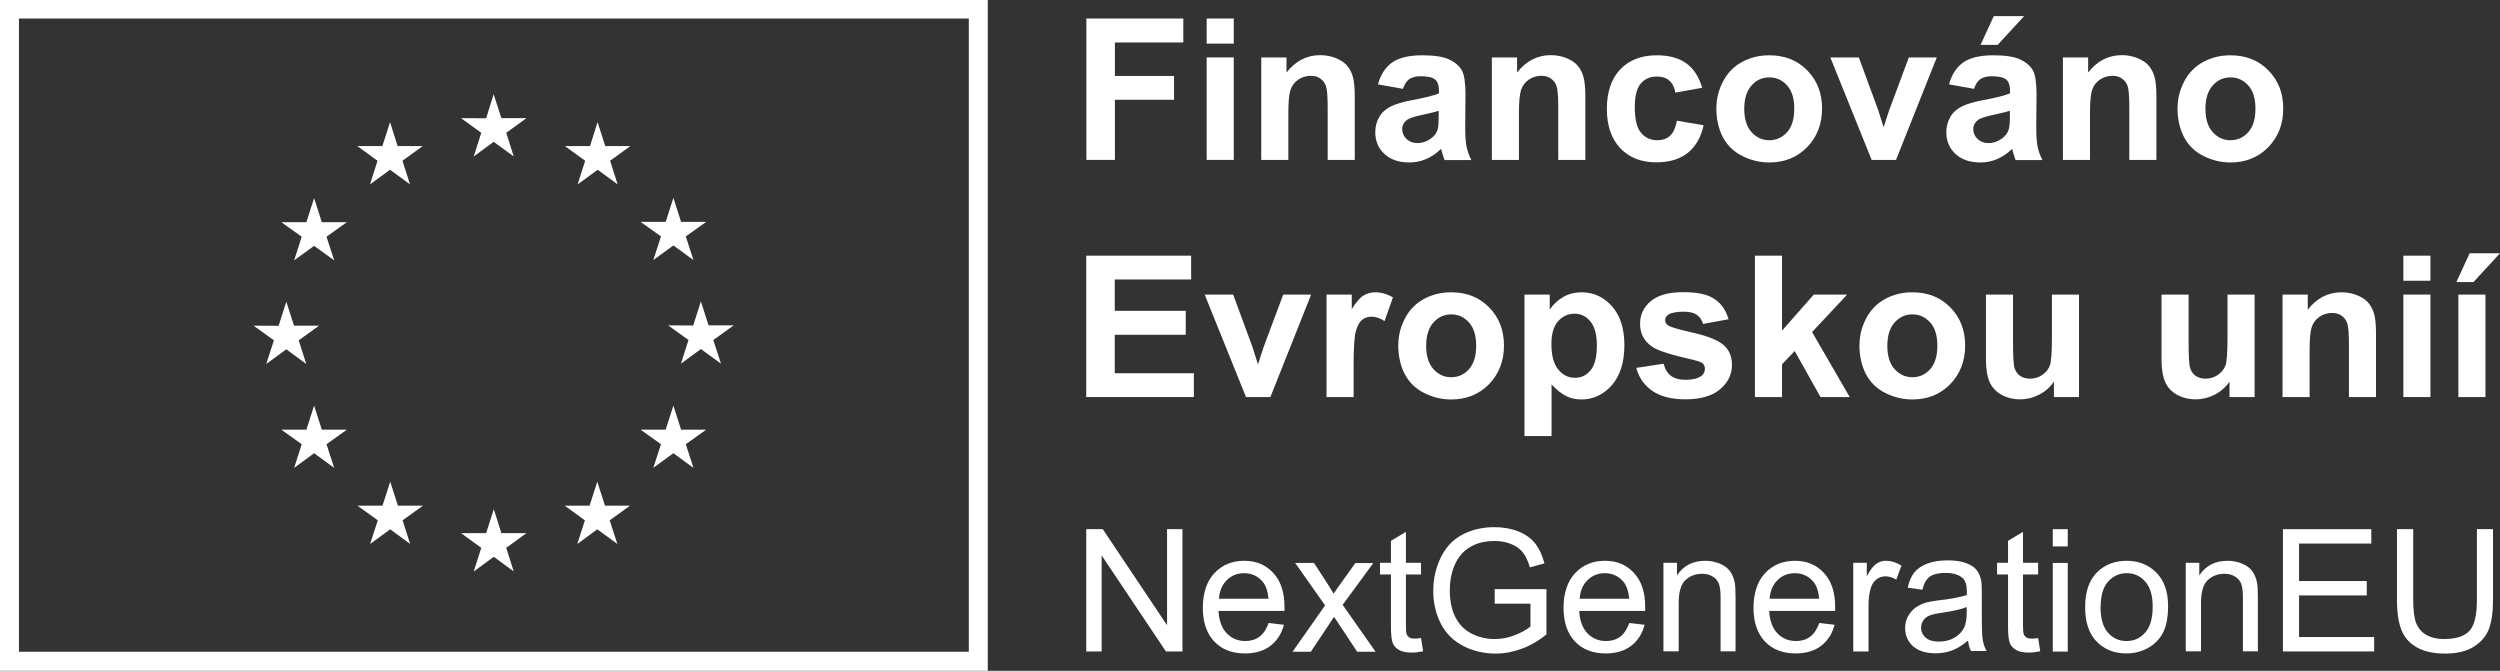 <?xml version="1.0" encoding="UTF-8" standalone="no"?>
<svg xmlns:inkscape="http://www.inkscape.org/namespaces/inkscape" xmlns:sodipodi="http://sodipodi.sourceforge.net/DTD/sodipodi-0.dtd" xmlns="http://www.w3.org/2000/svg" xmlns:svg="http://www.w3.org/2000/svg" id="Vrstva_1" data-name="Vrstva 1" viewBox="0 0 175.42 47.07" version="1.1" width="175.42" height="47.07">
  <rect x="0" y="0" width="175.42" height="47.07" fill="#333333" stroke="none"/>
  <defs id="defs47"></defs>
  <path d="M 67.98,45.73 H 1.33 V 1.3 H 67.98 Z M 0,47.07 H 69.31 V 0 H 0 Z" id="path1" style="fill:#ffffff"></path>
  <polygon points="81.33,100.92 80.8,99.26 82.22,98.23 80.46,98.23 79.92,96.55 79.39,98.24 77.63,98.23 79.05,99.26 78.52,100.92 79.92,99.89 " id="polygon1" style="fill:#ffffff" transform="translate(-45.28,-89.94)"></polygon>
  <polygon points="74.05,102.88 73.52,101.22 74.94,100.19 73.18,100.19 72.65,98.51 72.11,100.19 70.35,100.19 71.77,101.22 71.24,102.88 72.65,101.85 " id="polygon2" style="fill:#ffffff" transform="translate(-45.28,-89.94)"></polygon>
  <polygon points="65.02,105.53 66.45,106.55 65.92,108.21 67.32,107.19 68.73,108.21 68.19,106.55 69.62,105.53 67.86,105.53 67.32,103.84 66.78,105.53 " id="polygon3" style="fill:#ffffff" transform="translate(-45.28,-89.94)"></polygon>
  <polygon points="66.24,113.82 67.67,112.79 65.91,112.79 65.37,111.11 64.83,112.8 63.07,112.79 64.5,113.82 63.96,115.48 65.37,114.45 66.77,115.48 " id="polygon4" style="fill:#ffffff" transform="translate(-45.28,-89.94)"></polygon>
  <polygon points="66.78,120.09 65.02,120.09 66.45,121.11 65.92,122.77 67.32,121.74 68.73,122.77 68.19,121.11 69.62,120.09 67.86,120.09 67.32,118.4 " id="polygon5" style="fill:#ffffff" transform="translate(-45.28,-89.94)"></polygon>
  <polygon points="72.12,125.42 70.36,125.42 71.79,126.45 71.25,128.11 72.66,127.08 74.06,128.11 73.53,126.45 74.96,125.42 73.2,125.42 72.66,123.74 " id="polygon6" style="fill:#ffffff" transform="translate(-45.28,-89.94)"></polygon>
  <polygon points="79.39,127.35 77.63,127.35 79.05,128.38 78.52,130.04 79.93,129.01 81.33,130.04 80.8,128.38 82.22,127.35 80.46,127.35 79.93,125.67 " id="polygon7" style="fill:#ffffff" transform="translate(-45.28,-89.94)"></polygon>
  <polygon points="86.65,125.42 84.9,125.42 86.32,126.45 85.79,128.11 87.19,127.08 88.6,128.11 88.06,126.45 89.49,125.42 87.73,125.42 87.19,123.74 " id="polygon8" style="fill:#ffffff" transform="translate(-45.28,-89.94)"></polygon>
  <polygon points="91.99,120.09 90.23,120.09 91.66,121.11 91.12,122.77 92.53,121.74 93.94,122.77 93.4,121.11 94.83,120.09 93.07,120.09 92.53,118.4 " id="polygon9" style="fill:#ffffff" transform="translate(-45.28,-89.94)"></polygon>
  <polygon points="94.46,111.09 93.92,112.78 92.16,112.77 93.59,113.8 93.06,115.46 94.46,114.43 95.87,115.46 95.33,113.8 96.76,112.77 95,112.77 " id="polygon10" style="fill:#ffffff" transform="translate(-45.28,-89.94)"></polygon>
  <polygon points="93.94,108.19 93.4,106.53 94.83,105.51 93.07,105.51 92.53,103.82 91.99,105.51 90.23,105.51 91.66,106.53 91.12,108.19 92.53,107.16 " id="polygon11" style="fill:#ffffff" transform="translate(-45.28,-89.94)"></polygon>
  <polygon points="84.92,100.19 86.34,101.22 85.81,102.88 87.22,101.85 88.62,102.88 88.09,101.22 89.51,100.19 87.75,100.19 87.21,98.51 86.68,100.19 " id="polygon12" style="fill:#ffffff" transform="translate(-45.28,-89.94)"></polygon>
  <polygon points="128.31,91.24 128.31,92.92 123.51,92.92 123.51,95.27 127.66,95.27 127.66,96.94 123.51,96.94 123.51,101.16 121.51,101.16 121.51,91.24 " id="polygon13" style="fill:#ffffff" transform="translate(-45.28,-89.94)"></polygon>
  <path d="m 84.67,4.03 h 1.9 v 7.19 h -1.9 z m 0,-2.73 h 1.9 v 1.76 h -1.9 z" id="path13" style="fill:#ffffff"></path>
  <path d="m 95.06,11.22 h -1.9 V 7.55 c 0,-0.78 -0.04,-1.28 -0.12,-1.51 -0.08,-0.23 -0.21,-0.4 -0.4,-0.53 -0.18,-0.13 -0.4,-0.19 -0.66,-0.19 -0.33,0 -0.62,0.09 -0.89,0.27 -0.26,0.18 -0.44,0.42 -0.54,0.72 -0.1,0.3 -0.15,0.85 -0.15,1.65 v 3.26 H 88.5 V 4.03 h 1.77 v 1.06 c 0.63,-0.81 1.42,-1.22 2.37,-1.22 0.42,0 0.8,0.08 1.15,0.23 0.35,0.15 0.61,0.34 0.79,0.58 0.18,0.24 0.3,0.5 0.37,0.8 0.07,0.3 0.11,0.73 0.11,1.28 v 4.47 z" id="path14" style="fill:#ffffff"></path>
  <path d="m 100.96,7.77 c -0.24,0.08 -0.63,0.18 -1.16,0.29 -0.53,0.11 -0.87,0.22 -1.04,0.33 -0.25,0.18 -0.37,0.4 -0.37,0.67 0,0.27 0.1,0.5 0.3,0.69 0.2,0.19 0.45,0.29 0.76,0.29 0.34,0 0.67,-0.11 0.98,-0.34 0.23,-0.17 0.38,-0.38 0.45,-0.63 0.05,-0.16 0.07,-0.47 0.07,-0.93 V 7.76 Z M 98.42,6.23 96.69,5.92 c 0.19,-0.7 0.53,-1.21 1,-1.54 0.47,-0.33 1.18,-0.5 2.11,-0.5 0.85,0 1.48,0.1 1.9,0.3 0.42,0.2 0.71,0.46 0.88,0.77 0.17,0.31 0.25,0.88 0.25,1.7 l -0.02,2.22 c 0,0.63 0.03,1.1 0.09,1.4 0.06,0.3 0.17,0.62 0.34,0.96 h -1.88 c -0.05,-0.13 -0.11,-0.31 -0.18,-0.56 -0.03,-0.11 -0.05,-0.19 -0.07,-0.22 -0.32,0.32 -0.67,0.55 -1.04,0.71 -0.37,0.16 -0.76,0.24 -1.18,0.24 -0.74,0 -1.32,-0.2 -1.75,-0.6 -0.43,-0.4 -0.64,-0.91 -0.64,-1.52 0,-0.41 0.1,-0.77 0.29,-1.09 0.19,-0.32 0.47,-0.56 0.82,-0.73 0.35,-0.17 0.85,-0.32 1.51,-0.44 0.89,-0.17 1.5,-0.32 1.85,-0.47 V 6.36 c 0,-0.37 -0.09,-0.63 -0.27,-0.78 -0.18,-0.15 -0.52,-0.23 -1.02,-0.23 -0.34,0 -0.6,0.07 -0.79,0.2 -0.19,0.13 -0.34,0.37 -0.46,0.7" id="path15" style="fill:#ffffff"></path>
  <path d="m 111.24,11.22 h -1.9 V 7.55 c 0,-0.78 -0.04,-1.28 -0.12,-1.51 -0.08,-0.23 -0.21,-0.4 -0.4,-0.53 -0.18,-0.13 -0.4,-0.19 -0.66,-0.19 -0.33,0 -0.63,0.09 -0.89,0.27 -0.26,0.18 -0.44,0.42 -0.54,0.72 -0.1,0.3 -0.15,0.85 -0.15,1.65 v 3.26 h -1.9 V 4.03 h 1.77 v 1.06 c 0.63,-0.81 1.42,-1.22 2.37,-1.22 0.42,0 0.8,0.08 1.15,0.23 0.35,0.15 0.61,0.34 0.79,0.58 0.18,0.24 0.3,0.5 0.37,0.8 0.07,0.3 0.11,0.73 0.11,1.28 v 4.47 z" id="path16" style="fill:#ffffff"></path>
  <path d="m 119.44,6.16 -1.88,0.34 c -0.06,-0.37 -0.21,-0.66 -0.43,-0.85 -0.22,-0.19 -0.51,-0.28 -0.87,-0.28 -0.47,0 -0.85,0.16 -1.13,0.49 -0.28,0.33 -0.42,0.88 -0.42,1.64 0,0.85 0.14,1.46 0.43,1.81 0.29,0.35 0.67,0.53 1.15,0.53 0.36,0 0.66,-0.1 0.89,-0.31 0.23,-0.2 0.39,-0.56 0.49,-1.06 l 1.87,0.32 c -0.19,0.86 -0.57,1.51 -1.12,1.94 -0.55,0.44 -1.29,0.66 -2.21,0.66 -1.05,0 -1.89,-0.33 -2.52,-0.99 -0.62,-0.66 -0.94,-1.58 -0.94,-2.76 0,-1.18 0.31,-2.11 0.94,-2.77 0.63,-0.66 1.48,-0.99 2.55,-0.99 0.88,0 1.57,0.19 2.09,0.57 0.52,0.38 0.89,0.95 1.11,1.72" id="path17" style="fill:#ffffff"></path>
  <path d="m 122.39,7.63 c 0,0.71 0.17,1.26 0.51,1.64 0.34,0.38 0.76,0.57 1.25,0.57 0.49,0 0.91,-0.19 1.25,-0.57 0.34,-0.38 0.5,-0.93 0.5,-1.65 0,-0.72 -0.17,-1.25 -0.5,-1.62 -0.34,-0.38 -0.75,-0.57 -1.25,-0.57 -0.5,0 -0.91,0.19 -1.25,0.57 -0.34,0.38 -0.51,0.93 -0.51,1.64 m -1.95,-0.11 c 0,-0.63 0.16,-1.24 0.47,-1.83 0.31,-0.59 0.75,-1.04 1.32,-1.35 0.57,-0.31 1.21,-0.47 1.91,-0.47 1.09,0 1.98,0.35 2.67,1.06 0.7,0.71 1.04,1.6 1.04,2.68 0,1.08 -0.35,1.99 -1.05,2.71 -0.7,0.71 -1.58,1.07 -2.65,1.07 -0.66,0 -1.29,-0.15 -1.89,-0.45 -0.6,-0.3 -1.05,-0.73 -1.36,-1.31 -0.31,-0.58 -0.47,-1.28 -0.47,-2.1" id="path18" style="fill:#ffffff"></path>
  <path d="m 131.33,11.22 -2.9,-7.19 h 2 l 1.35,3.67 0.39,1.23 c 0.1,-0.31 0.17,-0.52 0.2,-0.62 0.06,-0.2 0.13,-0.41 0.2,-0.61 l 1.37,-3.67 h 1.96 l -2.86,7.19 z" id="path19" style="fill:#ffffff"></path>
  <path d="m 138.97,3.15 0.93,-2.02 h 2.13 l -1.86,2.02 h -1.21 z m 2.06,4.62 c -0.24,0.08 -0.63,0.18 -1.16,0.29 -0.53,0.11 -0.87,0.22 -1.04,0.33 -0.25,0.18 -0.37,0.4 -0.37,0.67 0,0.27 0.1,0.5 0.3,0.69 0.2,0.19 0.45,0.29 0.76,0.29 0.34,0 0.67,-0.11 0.98,-0.34 0.23,-0.17 0.38,-0.38 0.45,-0.63 0.05,-0.16 0.08,-0.47 0.08,-0.93 V 7.76 Z m -2.54,-1.54 -1.73,-0.31 c 0.19,-0.7 0.53,-1.21 1,-1.54 0.47,-0.33 1.18,-0.5 2.11,-0.5 0.85,0 1.48,0.1 1.9,0.3 0.42,0.2 0.71,0.46 0.88,0.77 0.17,0.31 0.25,0.88 0.25,1.7 l -0.02,2.22 c 0,0.63 0.03,1.1 0.09,1.4 0.06,0.3 0.17,0.62 0.34,0.96 h -1.88 c -0.05,-0.13 -0.11,-0.31 -0.18,-0.56 -0.03,-0.11 -0.05,-0.19 -0.07,-0.22 -0.32,0.32 -0.67,0.55 -1.04,0.71 -0.37,0.16 -0.76,0.24 -1.18,0.24 -0.74,0 -1.32,-0.2 -1.75,-0.6 -0.43,-0.4 -0.64,-0.91 -0.64,-1.52 0,-0.41 0.1,-0.77 0.29,-1.09 0.19,-0.32 0.47,-0.56 0.82,-0.73 0.35,-0.17 0.85,-0.32 1.51,-0.44 0.89,-0.17 1.5,-0.32 1.85,-0.47 V 6.36 c 0,-0.37 -0.09,-0.63 -0.27,-0.78 -0.18,-0.15 -0.52,-0.23 -1.02,-0.23 -0.34,0 -0.6,0.07 -0.79,0.2 -0.19,0.13 -0.34,0.37 -0.46,0.7" id="path20" style="fill:#ffffff"></path>
  <path d="m 151.31,11.22 h -1.9 V 7.55 c 0,-0.78 -0.04,-1.28 -0.12,-1.51 -0.08,-0.23 -0.21,-0.4 -0.4,-0.53 -0.18,-0.13 -0.4,-0.19 -0.66,-0.19 -0.33,0 -0.62,0.09 -0.89,0.27 -0.26,0.18 -0.44,0.42 -0.54,0.72 -0.1,0.3 -0.15,0.85 -0.15,1.65 v 3.26 h -1.9 V 4.03 h 1.77 v 1.06 c 0.63,-0.81 1.42,-1.22 2.37,-1.22 0.42,0 0.8,0.08 1.15,0.23 0.35,0.15 0.61,0.34 0.79,0.58 0.18,0.24 0.3,0.5 0.37,0.8 0.07,0.3 0.11,0.73 0.11,1.28 v 4.47 z" id="path21" style="fill:#ffffff"></path>
  <path d="m 154.75,7.63 c 0,0.71 0.17,1.26 0.51,1.64 0.34,0.38 0.76,0.57 1.25,0.57 0.49,0 0.91,-0.19 1.25,-0.57 0.34,-0.38 0.5,-0.93 0.5,-1.65 0,-0.72 -0.17,-1.25 -0.5,-1.62 -0.34,-0.38 -0.75,-0.57 -1.25,-0.57 -0.5,0 -0.91,0.19 -1.25,0.57 -0.34,0.38 -0.51,0.93 -0.51,1.64 M 152.8,7.53 c 0,-0.63 0.16,-1.24 0.47,-1.83 0.31,-0.59 0.75,-1.04 1.32,-1.35 0.57,-0.31 1.21,-0.47 1.91,-0.47 1.09,0 1.98,0.35 2.67,1.06 0.7,0.71 1.04,1.6 1.04,2.68 0,1.08 -0.35,1.99 -1.05,2.71 -0.7,0.71 -1.58,1.07 -2.65,1.07 -0.66,0 -1.29,-0.15 -1.89,-0.45 -0.6,-0.3 -1.05,-0.73 -1.36,-1.31 -0.31,-0.58 -0.47,-1.28 -0.47,-2.1" id="path22" style="fill:#ffffff"></path>
  <polygon points="128.86,107.88 128.86,109.55 123.5,109.55 123.5,111.75 128.48,111.75 128.48,113.43 123.5,113.43 123.5,116.13 129.05,116.13 129.05,117.8 121.5,117.8 121.5,107.88 " id="polygon22" style="fill:#ffffff" transform="translate(-45.28,-89.94)"></polygon>
  <path d="m 87.43,27.86 -2.9,-7.19 h 2 l 1.35,3.67 0.39,1.23 c 0.1,-0.31 0.17,-0.52 0.2,-0.62 0.06,-0.2 0.13,-0.41 0.2,-0.61 l 1.37,-3.67 H 92 l -2.86,7.19 z" id="path23" style="fill:#ffffff"></path>
  <path d="m 94.98,27.86 h -1.9 v -7.19 h 1.77 v 1.02 c 0.3,-0.48 0.57,-0.8 0.82,-0.95 0.24,-0.15 0.52,-0.23 0.82,-0.23 0.43,0 0.85,0.12 1.25,0.36 l -0.59,1.66 c -0.32,-0.21 -0.62,-0.31 -0.89,-0.31 -0.27,0 -0.49,0.07 -0.68,0.22 -0.19,0.15 -0.33,0.41 -0.44,0.79 -0.11,0.38 -0.16,1.19 -0.16,2.41 z" id="path24" style="fill:#ffffff"></path>
  <path d="m 100.07,24.26 c 0,0.71 0.17,1.26 0.51,1.64 0.34,0.38 0.76,0.57 1.25,0.57 0.49,0 0.91,-0.19 1.25,-0.57 0.34,-0.38 0.5,-0.93 0.5,-1.65 0,-0.72 -0.17,-1.25 -0.5,-1.62 -0.34,-0.38 -0.75,-0.57 -1.25,-0.57 -0.5,0 -0.91,0.19 -1.25,0.57 -0.34,0.38 -0.51,0.93 -0.51,1.64 m -1.95,-0.11 c 0,-0.63 0.16,-1.24 0.47,-1.83 0.31,-0.59 0.75,-1.04 1.32,-1.35 0.57,-0.31 1.21,-0.47 1.91,-0.47 1.09,0 1.98,0.35 2.67,1.06 0.7,0.71 1.04,1.6 1.04,2.68 0,1.08 -0.35,1.99 -1.05,2.71 -0.7,0.71 -1.58,1.07 -2.65,1.07 -0.66,0 -1.29,-0.15 -1.89,-0.45 -0.6,-0.3 -1.05,-0.73 -1.36,-1.31 -0.31,-0.58 -0.47,-1.28 -0.47,-2.1" id="path25" style="fill:#ffffff"></path>
  <path d="m 108.86,24.14 c 0,0.81 0.16,1.4 0.48,1.79 0.32,0.39 0.71,0.58 1.17,0.58 0.46,0 0.81,-0.18 1.1,-0.53 0.29,-0.35 0.44,-0.94 0.44,-1.74 0,-0.75 -0.15,-1.31 -0.45,-1.68 -0.3,-0.37 -0.68,-0.55 -1.12,-0.55 -0.44,0 -0.85,0.18 -1.16,0.54 -0.31,0.36 -0.46,0.89 -0.46,1.59 m -1.89,-3.47 h 1.77 v 1.06 c 0.23,-0.36 0.54,-0.65 0.93,-0.88 0.39,-0.23 0.83,-0.34 1.31,-0.34 0.84,0 1.54,0.33 2.13,0.98 0.58,0.65 0.87,1.57 0.87,2.74 0,1.17 -0.29,2.13 -0.88,2.8 -0.59,0.66 -1.3,1 -2.13,1 -0.4,0 -0.76,-0.08 -1.08,-0.24 -0.32,-0.16 -0.66,-0.43 -1.02,-0.81 v 3.62 h -1.9 v -9.92 z" id="path26" style="fill:#ffffff"></path>
  <path d="m 114.83,25.81 1.91,-0.29 c 0.08,0.37 0.25,0.65 0.49,0.84 0.25,0.19 0.6,0.29 1.04,0.29 0.49,0 0.86,-0.09 1.11,-0.27 0.17,-0.13 0.25,-0.3 0.25,-0.51 0,-0.14 -0.05,-0.26 -0.14,-0.36 -0.09,-0.09 -0.31,-0.17 -0.64,-0.25 -1.53,-0.34 -2.51,-0.65 -2.92,-0.93 -0.57,-0.39 -0.85,-0.93 -0.85,-1.62 0,-0.62 0.25,-1.15 0.74,-1.57 0.49,-0.42 1.25,-0.64 2.29,-0.64 1.04,0 1.72,0.16 2.19,0.48 0.48,0.32 0.81,0.79 0.99,1.42 l -1.79,0.33 c -0.08,-0.28 -0.22,-0.49 -0.44,-0.64 -0.21,-0.15 -0.52,-0.22 -0.92,-0.22 -0.5,0 -0.86,0.07 -1.08,0.21 -0.14,0.1 -0.22,0.23 -0.22,0.39 0,0.14 0.06,0.25 0.19,0.35 0.17,0.13 0.76,0.3 1.78,0.53 1.01,0.23 1.72,0.51 2.12,0.85 0.4,0.34 0.6,0.81 0.6,1.41 0,0.66 -0.28,1.23 -0.83,1.7 -0.55,0.47 -1.37,0.71 -2.44,0.71 -0.98,0 -1.75,-0.2 -2.33,-0.6 -0.57,-0.4 -0.94,-0.94 -1.12,-1.62" id="path27" style="fill:#ffffff"></path>
  <polygon points="170.32,107.88 170.32,113.14 172.55,110.61 174.89,110.61 172.43,113.24 175.07,117.8 173.02,117.8 171.21,114.57 170.32,115.5 170.32,117.8 168.42,117.8 168.42,107.88 " id="polygon27" style="fill:#ffffff" transform="translate(-45.28,-89.94)"></polygon>
  <path d="m 132.43,24.26 c 0,0.71 0.17,1.26 0.51,1.64 0.34,0.38 0.76,0.57 1.25,0.57 0.49,0 0.91,-0.19 1.25,-0.57 0.34,-0.38 0.5,-0.93 0.5,-1.65 0,-0.72 -0.17,-1.25 -0.5,-1.62 -0.34,-0.38 -0.75,-0.57 -1.25,-0.57 -0.5,0 -0.91,0.19 -1.25,0.57 -0.34,0.38 -0.51,0.93 -0.51,1.64 m -1.95,-0.11 c 0,-0.63 0.16,-1.24 0.47,-1.83 0.31,-0.59 0.75,-1.04 1.32,-1.35 0.57,-0.31 1.21,-0.47 1.91,-0.47 1.09,0 1.98,0.35 2.67,1.06 0.7,0.71 1.04,1.6 1.04,2.68 0,1.08 -0.35,1.99 -1.05,2.71 -0.7,0.71 -1.58,1.07 -2.65,1.07 -0.66,0 -1.29,-0.15 -1.89,-0.45 -0.6,-0.3 -1.05,-0.73 -1.36,-1.31 -0.31,-0.58 -0.47,-1.28 -0.47,-2.1" id="path28" style="fill:#ffffff"></path>
  <path d="m 144.12,27.86 v -1.08 c -0.26,0.38 -0.61,0.69 -1.03,0.91 -0.43,0.22 -0.88,0.33 -1.35,0.33 -0.47,0 -0.92,-0.11 -1.3,-0.32 -0.38,-0.21 -0.66,-0.51 -0.83,-0.89 -0.17,-0.38 -0.26,-0.91 -0.26,-1.59 v -4.55 h 1.9 v 3.3 c 0,1.01 0.03,1.63 0.11,1.86 0.07,0.23 0.2,0.41 0.38,0.54 0.19,0.13 0.42,0.2 0.7,0.2 0.32,0 0.62,-0.09 0.87,-0.27 0.26,-0.18 0.43,-0.4 0.53,-0.66 0.09,-0.26 0.14,-0.91 0.14,-1.94 v -3.03 h 1.9 v 7.19 h -1.77 z" id="path29" style="fill:#ffffff"></path>
  <path d="m 156.44,27.86 v -1.08 c -0.26,0.38 -0.61,0.69 -1.03,0.91 -0.43,0.22 -0.88,0.33 -1.35,0.33 -0.47,0 -0.92,-0.11 -1.3,-0.32 -0.38,-0.21 -0.66,-0.51 -0.83,-0.89 -0.17,-0.38 -0.26,-0.91 -0.26,-1.59 v -4.55 h 1.9 v 3.3 c 0,1.01 0.03,1.63 0.11,1.86 0.07,0.23 0.2,0.41 0.38,0.54 0.19,0.13 0.42,0.2 0.7,0.2 0.32,0 0.62,-0.09 0.87,-0.27 0.26,-0.18 0.43,-0.4 0.53,-0.66 0.09,-0.26 0.14,-0.91 0.14,-1.94 v -3.03 h 1.9 v 7.19 h -1.77 z" id="path30" style="fill:#ffffff"></path>
  <path d="m 166.72,27.86 h -1.9 v -3.67 c 0,-0.78 -0.04,-1.28 -0.12,-1.51 -0.08,-0.23 -0.21,-0.4 -0.4,-0.53 -0.18,-0.13 -0.4,-0.19 -0.66,-0.19 -0.33,0 -0.62,0.09 -0.89,0.27 -0.26,0.18 -0.44,0.42 -0.54,0.72 -0.1,0.3 -0.15,0.85 -0.15,1.65 v 3.26 h -1.9 v -7.19 h 1.77 v 1.06 c 0.63,-0.81 1.42,-1.22 2.37,-1.22 0.42,0 0.8,0.08 1.15,0.23 0.35,0.15 0.61,0.34 0.79,0.58 0.18,0.23 0.3,0.5 0.37,0.8 0.07,0.3 0.11,0.73 0.11,1.28 v 4.47 z" id="path31" style="fill:#ffffff"></path>
  <path d="m 168.64,20.67 h 1.9 v 7.19 h -1.9 z m 0,-2.73 h 1.9 v 1.76 h -1.9 z" id="path32" style="fill:#ffffff"></path>
  <path d="m 172.5,20.67 h 1.9 v 7.19 h -1.9 z m -0.14,-0.88 0.93,-2.02 h 2.13 l -1.86,2.02 h -1.21 z" id="path33" style="fill:#ffffff"></path>
  <polygon points="122.66,127.07 127.17,133.81 127.17,127.07 128.25,127.07 128.25,135.65 127.09,135.65 122.58,128.91 122.58,135.65 121.5,135.65 121.5,127.07 " id="polygon33" style="fill:#ffffff" transform="translate(-45.28,-89.94)"></polygon>
  <path d="m 89,43.71 1.09,0.13 c -0.17,0.64 -0.49,1.13 -0.95,1.48 -0.46,0.35 -1.06,0.53 -1.78,0.53 -0.91,0 -1.63,-0.28 -2.16,-0.84 -0.53,-0.56 -0.8,-1.35 -0.8,-2.36 0,-1.01 0.27,-1.86 0.81,-2.43 0.54,-0.58 1.24,-0.87 2.09,-0.87 0.85,0 1.51,0.28 2.04,0.85 0.53,0.57 0.79,1.36 0.79,2.39 0,0.06 0,0.16 0,0.28 H 85.5 c 0.04,0.68 0.23,1.21 0.58,1.57 0.35,0.36 0.78,0.54 1.3,0.54 0.39,0 0.72,-0.1 0.99,-0.3 0.27,-0.2 0.49,-0.53 0.65,-0.97 m -3.48,-1.7 h 3.47 c -0.05,-0.52 -0.18,-0.91 -0.4,-1.18 -0.34,-0.4 -0.77,-0.61 -1.31,-0.61 -0.48,0 -0.89,0.16 -1.22,0.49 -0.33,0.32 -0.51,0.76 -0.55,1.3" id="path34" style="fill:#ffffff"></path>
  <path d="m 90.71,45.71 2.27,-3.23 -2.1,-2.98 h 1.32 l 0.95,1.46 c 0.18,0.28 0.32,0.51 0.43,0.7 0.17,-0.26 0.33,-0.49 0.47,-0.68 l 1.05,-1.47 h 1.26 l -2.15,2.93 2.31,3.29 H 95.23 L 93.95,43.8 93.61,43.28 91.98,45.73 H 90.7 Z" id="path35" style="fill:#ffffff"></path>
  <path d="m 99.71,44.77 0.15,0.93 c -0.3,0.06 -0.56,0.09 -0.8,0.09 -0.38,0 -0.68,-0.06 -0.89,-0.18 -0.21,-0.12 -0.36,-0.28 -0.44,-0.48 -0.09,-0.2 -0.13,-0.61 -0.13,-1.24 v -3.58 h -0.77 v -0.82 h 0.77 v -1.54 l 1.05,-0.63 v 2.17 h 1.06 v 0.82 h -1.06 v 3.63 c 0,0.3 0.02,0.49 0.06,0.58 0.04,0.09 0.1,0.15 0.18,0.21 0.08,0.05 0.2,0.08 0.36,0.08 0.12,0 0.27,-0.01 0.46,-0.04" id="path36" style="fill:#ffffff"></path>
  <path d="m 104.88,42.35 v -1.01 h 3.63 c 0,0 0,3.18 0,3.18 -0.56,0.45 -1.13,0.78 -1.73,1 -0.59,0.22 -1.2,0.34 -1.82,0.34 -0.84,0 -1.61,-0.18 -2.3,-0.54 -0.69,-0.36 -1.21,-0.88 -1.56,-1.56 -0.35,-0.68 -0.53,-1.45 -0.53,-2.29 0,-0.84 0.17,-1.61 0.52,-2.34 0.35,-0.72 0.85,-1.26 1.51,-1.61 0.66,-0.35 1.41,-0.53 2.26,-0.53 0.62,0 1.18,0.1 1.68,0.3 0.5,0.2 0.89,0.48 1.18,0.84 0.28,0.36 0.5,0.83 0.65,1.4 l -1.02,0.28 c -0.13,-0.44 -0.29,-0.78 -0.48,-1.03 -0.19,-0.25 -0.46,-0.45 -0.82,-0.6 -0.36,-0.15 -0.75,-0.22 -1.18,-0.22 -0.52,0 -0.97,0.08 -1.35,0.24 -0.38,0.16 -0.68,0.37 -0.92,0.62 -0.23,0.26 -0.41,0.54 -0.54,0.85 -0.22,0.53 -0.33,1.11 -0.33,1.73 0,0.76 0.13,1.41 0.4,1.92 0.26,0.51 0.65,0.9 1.15,1.15 0.5,0.25 1.04,0.37 1.6,0.37 0.49,0 0.97,-0.09 1.44,-0.28 0.47,-0.19 0.82,-0.39 1.07,-0.6 v -1.6 h -2.52 z" id="path37" style="fill:#ffffff"></path>
  <path d="m 114.31,43.71 1.09,0.13 c -0.17,0.64 -0.49,1.13 -0.95,1.48 -0.46,0.35 -1.06,0.53 -1.78,0.53 -0.91,0 -1.63,-0.28 -2.16,-0.84 -0.53,-0.56 -0.8,-1.35 -0.8,-2.36 0,-1.01 0.27,-1.86 0.81,-2.43 0.54,-0.58 1.24,-0.87 2.09,-0.87 0.85,0 1.51,0.28 2.04,0.85 0.53,0.57 0.79,1.36 0.79,2.39 0,0.06 0,0.16 0,0.28 h -4.63 c 0.04,0.68 0.23,1.21 0.58,1.57 0.35,0.36 0.78,0.54 1.3,0.54 0.39,0 0.72,-0.1 0.99,-0.3 0.27,-0.2 0.49,-0.53 0.65,-0.97 m -3.48,-1.7 h 3.47 c -0.05,-0.52 -0.18,-0.91 -0.4,-1.18 -0.34,-0.4 -0.77,-0.61 -1.31,-0.61 -0.48,0 -0.89,0.16 -1.22,0.49 -0.33,0.32 -0.51,0.76 -0.55,1.3" id="path38" style="fill:#ffffff"></path>
  <path d="m 116.72,45.71 v -6.22 h 0.95 v 0.88 c 0.46,-0.68 1.11,-1.02 1.98,-1.02 0.37,0 0.72,0.07 1.03,0.2 0.31,0.13 0.55,0.31 0.71,0.53 0.16,0.22 0.26,0.48 0.33,0.78 0.04,0.19 0.06,0.54 0.06,1.02 v 3.82 h -1.05 v -3.78 c 0,-0.43 -0.04,-0.75 -0.12,-0.96 -0.08,-0.21 -0.23,-0.38 -0.44,-0.51 -0.21,-0.13 -0.45,-0.19 -0.73,-0.19 -0.45,0 -0.84,0.14 -1.16,0.43 -0.32,0.28 -0.49,0.82 -0.49,1.62 v 3.39 h -1.05 z" id="path39" style="fill:#ffffff"></path>
  <path d="m 127.64,43.71 1.09,0.13 c -0.17,0.64 -0.49,1.13 -0.95,1.48 -0.46,0.35 -1.06,0.53 -1.78,0.53 -0.91,0 -1.63,-0.28 -2.16,-0.84 -0.53,-0.56 -0.8,-1.35 -0.8,-2.36 0,-1.01 0.27,-1.86 0.81,-2.43 0.54,-0.58 1.24,-0.87 2.09,-0.87 0.85,0 1.51,0.28 2.04,0.85 0.53,0.57 0.79,1.36 0.79,2.39 0,0.06 0,0.16 0,0.28 h -4.63 c 0.04,0.68 0.23,1.21 0.58,1.57 0.35,0.36 0.78,0.54 1.3,0.54 0.39,0 0.72,-0.1 0.99,-0.3 0.27,-0.2 0.49,-0.53 0.65,-0.97 m -3.48,-1.7 h 3.47 c -0.05,-0.52 -0.18,-0.91 -0.4,-1.18 -0.34,-0.4 -0.77,-0.61 -1.31,-0.61 -0.48,0 -0.89,0.16 -1.22,0.49 -0.33,0.32 -0.51,0.76 -0.55,1.3" id="path40" style="fill:#ffffff"></path>
  <path d="m 130.04,45.71 v -6.22 h 0.95 v 0.94 c 0.24,-0.44 0.46,-0.73 0.67,-0.87 0.2,-0.14 0.43,-0.21 0.68,-0.21 0.36,0 0.72,0.11 1.08,0.34 l -0.36,0.98 c -0.26,-0.15 -0.51,-0.23 -0.77,-0.23 -0.23,0 -0.44,0.07 -0.62,0.21 -0.18,0.14 -0.31,0.33 -0.39,0.58 -0.12,0.37 -0.17,0.78 -0.17,1.23 v 3.25 h -1.05 z" id="path41" style="fill:#ffffff"></path>
  <path d="m 138.1,44.94 c -0.39,0.33 -0.77,0.57 -1.13,0.7 -0.36,0.14 -0.75,0.2 -1.16,0.2 -0.68,0 -1.21,-0.17 -1.58,-0.5 -0.37,-0.33 -0.55,-0.76 -0.55,-1.28 0,-0.3 0.07,-0.58 0.21,-0.83 0.14,-0.25 0.32,-0.45 0.54,-0.61 0.22,-0.15 0.48,-0.27 0.76,-0.35 0.21,-0.05 0.52,-0.11 0.94,-0.16 0.85,-0.1 1.48,-0.22 1.88,-0.36 0,-0.14 0,-0.24 0,-0.28 0,-0.43 -0.1,-0.73 -0.3,-0.91 -0.27,-0.24 -0.67,-0.36 -1.2,-0.36 -0.5,0 -0.86,0.09 -1.1,0.26 -0.24,0.17 -0.41,0.48 -0.52,0.92 l -1.03,-0.14 c 0.09,-0.44 0.25,-0.8 0.46,-1.07 0.22,-0.27 0.53,-0.48 0.93,-0.63 0.41,-0.15 0.88,-0.22 1.41,-0.22 0.53,0 0.96,0.06 1.29,0.19 0.33,0.12 0.58,0.28 0.73,0.47 0.16,0.19 0.26,0.43 0.33,0.72 0.04,0.18 0.05,0.5 0.05,0.97 v 1.4 c 0,0.98 0.02,1.6 0.07,1.86 0.05,0.26 0.13,0.51 0.27,0.75 h -1.1 c -0.11,-0.22 -0.18,-0.47 -0.21,-0.77 m -0.08,-2.32 c -0.38,0.16 -0.96,0.29 -1.72,0.4 -0.43,0.06 -0.74,0.13 -0.92,0.21 -0.18,0.08 -0.32,0.19 -0.42,0.34 -0.1,0.15 -0.15,0.32 -0.15,0.5 0,0.28 0.11,0.51 0.32,0.7 0.21,0.19 0.52,0.28 0.93,0.28 0.41,0 0.77,-0.09 1.08,-0.27 0.32,-0.18 0.55,-0.42 0.7,-0.73 0.11,-0.24 0.17,-0.59 0.17,-1.05 v -0.39 z" id="path42" style="fill:#ffffff"></path>
  <path d="m 143.01,44.77 0.15,0.93 c -0.3,0.06 -0.56,0.09 -0.8,0.09 -0.38,0 -0.68,-0.06 -0.89,-0.18 -0.21,-0.12 -0.36,-0.28 -0.44,-0.48 -0.09,-0.2 -0.13,-0.61 -0.13,-1.24 v -3.58 h -0.77 v -0.82 h 0.77 v -1.54 l 1.05,-0.63 v 2.17 h 1.06 v 0.82 h -1.06 v 3.63 c 0,0.3 0.02,0.49 0.06,0.58 0.04,0.09 0.1,0.15 0.18,0.21 0.08,0.05 0.2,0.08 0.36,0.08 0.12,0 0.27,-0.01 0.46,-0.04" id="path43" style="fill:#ffffff"></path>
  <path d="m 144.04,37.13 h 1.05 v 1.21 h -1.05 z m 0,2.37 h 1.05 v 6.22 h -1.05 z" id="path44" style="fill:#ffffff"></path>
  <path d="m 146.31,42.6 c 0,-1.15 0.32,-2 0.96,-2.56 0.53,-0.46 1.19,-0.69 1.95,-0.69 0.85,0 1.55,0.28 2.1,0.84 0.54,0.56 0.81,1.33 0.81,2.32 0,0.8 -0.12,1.43 -0.36,1.89 -0.24,0.46 -0.59,0.81 -1.05,1.07 -0.46,0.25 -0.96,0.38 -1.5,0.38 -0.87,0 -1.57,-0.28 -2.11,-0.84 -0.54,-0.56 -0.8,-1.36 -0.8,-2.41 m 1.08,0 c 0,0.79 0.17,1.39 0.52,1.79 0.35,0.4 0.78,0.59 1.31,0.59 0.53,0 0.96,-0.2 1.31,-0.6 0.35,-0.4 0.52,-1 0.52,-1.82 0,-0.77 -0.17,-1.35 -0.52,-1.75 -0.35,-0.4 -0.78,-0.59 -1.3,-0.59 -0.52,0 -0.96,0.2 -1.31,0.59 -0.35,0.39 -0.52,0.99 -0.52,1.79" id="path45" style="fill:#ffffff"></path>
  <path d="m 153.37,45.71 v -6.22 h 0.95 v 0.88 c 0.46,-0.68 1.11,-1.02 1.98,-1.02 0.37,0 0.72,0.07 1.03,0.2 0.31,0.13 0.55,0.31 0.71,0.53 0.16,0.22 0.26,0.48 0.33,0.78 0.04,0.19 0.06,0.54 0.06,1.02 v 3.82 h -1.05 v -3.78 c 0,-0.43 -0.04,-0.75 -0.12,-0.96 -0.08,-0.21 -0.23,-0.38 -0.44,-0.51 -0.21,-0.13 -0.45,-0.19 -0.73,-0.19 -0.45,0 -0.84,0.14 -1.16,0.43 -0.32,0.28 -0.49,0.82 -0.49,1.62 v 3.39 h -1.05 z" id="path46" style="fill:#ffffff"></path>
  <polygon points="211.67,127.07 211.67,128.08 206.6,128.08 206.6,130.71 211.35,130.71 211.35,131.72 206.6,131.72 206.6,134.64 211.87,134.64 211.87,135.65 205.47,135.65 205.47,127.07 " id="polygon46" style="fill:#ffffff" transform="translate(-45.28,-89.94)"></polygon>
  <path d="m 173.79,37.13 h 1.14 v 4.96 c 0,0.86 -0.1,1.55 -0.29,2.05 -0.2,0.51 -0.55,0.92 -1.06,1.24 -0.51,0.32 -1.18,0.48 -2,0.48 -0.82,0 -1.46,-0.14 -1.97,-0.42 -0.51,-0.28 -0.88,-0.68 -1.09,-1.2 -0.22,-0.53 -0.33,-1.24 -0.33,-2.15 v -4.96 h 1.14 v 4.95 c 0,0.74 0.07,1.29 0.21,1.65 0.14,0.35 0.38,0.63 0.71,0.82 0.34,0.19 0.75,0.29 1.24,0.29 0.83,0 1.43,-0.19 1.78,-0.57 0.36,-0.38 0.53,-1.11 0.53,-2.18 v -4.95 z" id="path47" style="fill:#ffffff"></path>
</svg>
